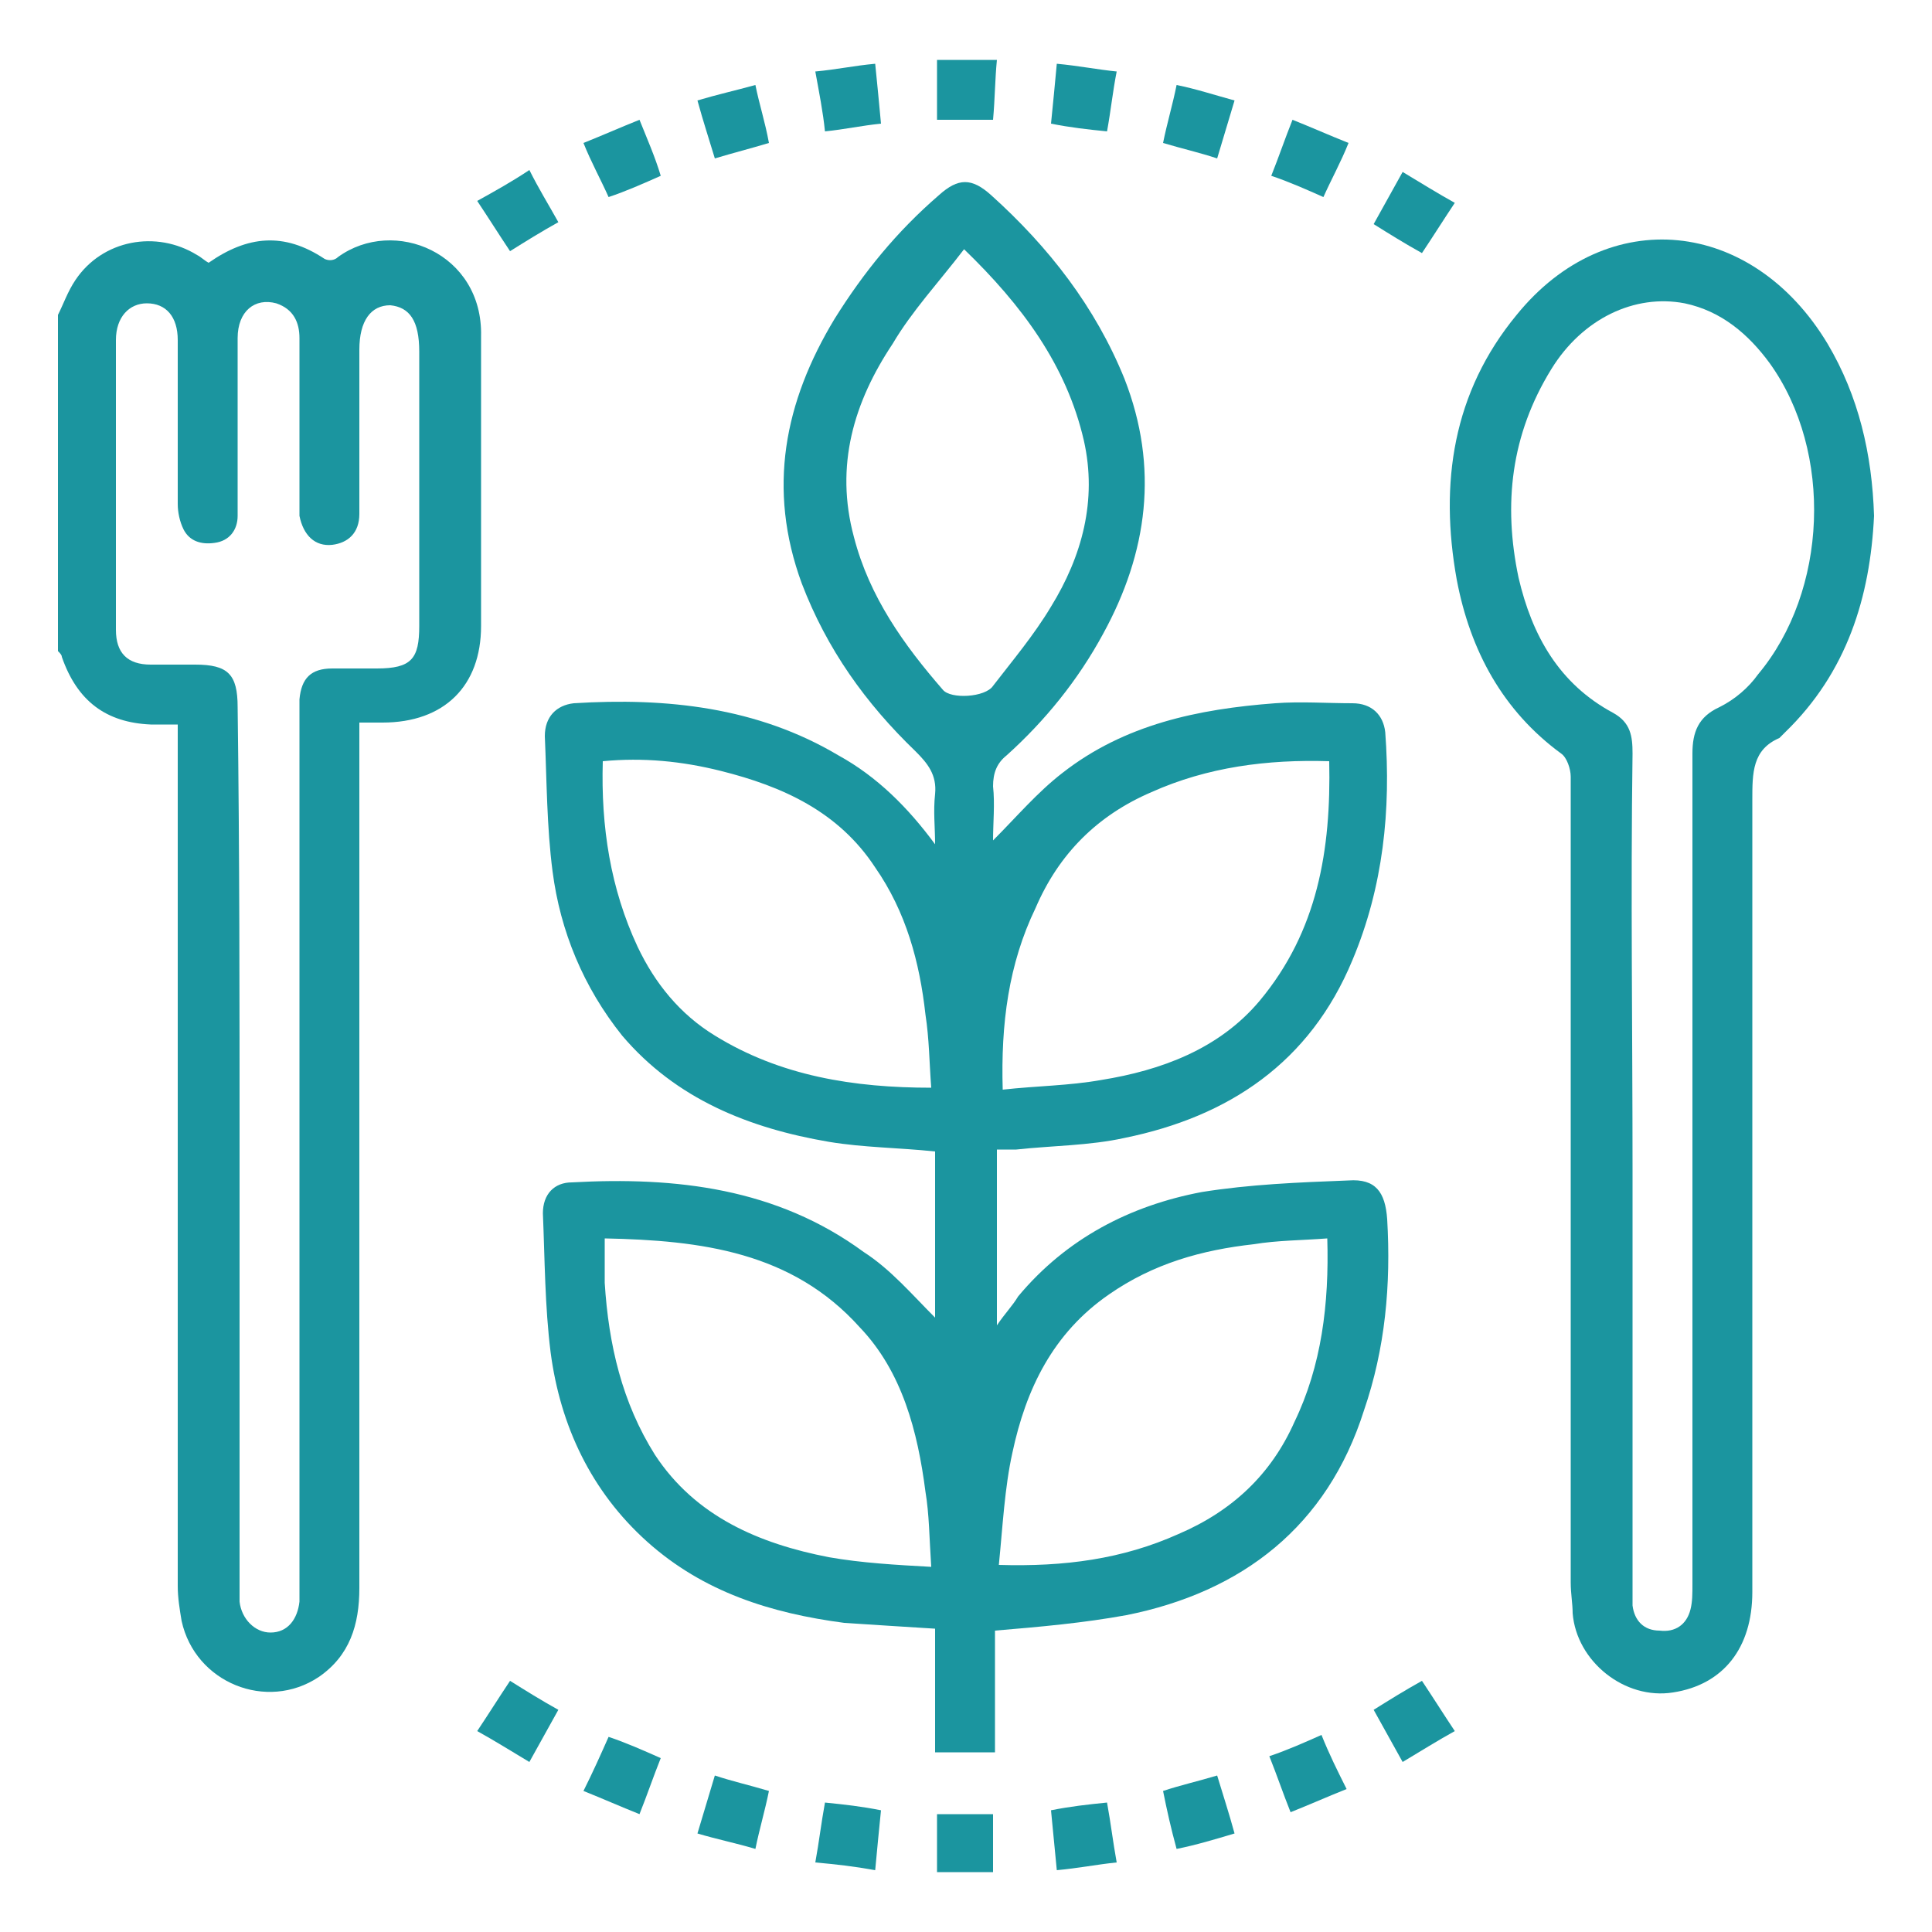 <?xml version="1.0" encoding="utf-8"?>
<!-- Generator: Adobe Illustrator 28.3.0, SVG Export Plug-In . SVG Version: 6.00 Build 0)  -->
<svg version="1.1" id="Layer_1" xmlns="http://www.w3.org/2000/svg" xmlns:xlink="http://www.w3.org/1999/xlink" x="0px" y="0px"
	 viewBox="0 0 100 100" style="enable-background:new 0 0 100 100;" xml:space="preserve">
<style type="text/css">
	.st0{fill:#1B959F;}
</style>
<g>
	<path class="st0" d="M3,16.3c0.3-0.6,0.5-1.2,0.9-1.8c1.4-2.1,4.2-2.6,6.3-1.3c0.2,0.1,0.4,0.3,0.6,0.4c2-1.4,3.9-1.6,6-0.2
		c0.2,0.1,0.5,0.1,0.7-0.1c2.9-2.1,7.5-0.2,7.4,4.1c0,5,0,10,0,15c0,3.1-1.9,5-5.1,5c-0.4,0-0.7,0-1.2,0c0,0.5,0,0.9,0,1.3
		c0,14.5,0,29,0,43.5c0,1.9-0.5,3.5-2.1,4.6c-2.7,1.8-6.4,0.3-7.1-2.9c-0.1-0.6-0.2-1.2-0.2-1.8c0-14.5,0-28.9,0-43.4
		c0-0.4,0-0.7,0-1.2c-0.5,0-0.9,0-1.4,0C5.5,37.4,4,36.3,3.2,34c0-0.1-0.1-0.2-0.2-0.3C3,27.9,3,22.1,3,16.3z M12.4,59.3
		c0,7.6,0,15.1,0,22.7c0,0.3,0,0.6,0,0.9c0.1,0.9,0.8,1.6,1.6,1.6c0.9,0,1.4-0.7,1.5-1.6c0-0.3,0-0.6,0-0.9c0-15,0-30,0-44.9
		c0-0.3,0-0.6,0-0.9c0.1-1.1,0.6-1.6,1.7-1.6c0.8,0,1.5,0,2.3,0c1.8,0,2.2-0.5,2.2-2.2c0-4.7,0-9.5,0-14.2c0-1.6-0.5-2.3-1.5-2.4
		c-1,0-1.6,0.8-1.6,2.3c0,2.8,0,5.7,0,8.5c0,1-0.6,1.5-1.4,1.6c-0.9,0.1-1.5-0.5-1.7-1.5c0-0.3,0-0.6,0-0.9c0-2.8,0-5.5,0-8.3
		c0-0.8-0.3-1.5-1.2-1.8c-1.1-0.3-2,0.4-2,1.8c0,2,0,3.9,0,5.9c0,1.1,0,2.2,0,3.3c0,0.7-0.4,1.3-1.2,1.4c-0.7,0.1-1.3-0.1-1.6-0.7
		c-0.2-0.4-0.3-0.9-0.3-1.3c0-2.8,0-5.7,0-8.5c0-1.2-0.6-1.9-1.6-1.9c-0.9,0-1.6,0.7-1.6,1.9c0,5,0,10,0,15c0,1.2,0.6,1.8,1.8,1.8
		c0.8,0,1.5,0,2.3,0c1.7,0,2.2,0.5,2.2,2.2C12.4,44.2,12.4,51.8,12.4,59.3z"/>
	<path class="st0" d="M51.6,3.1c-0.1,1-0.1,2-0.2,3.1c-0.9,0-1.8,0-2.9,0c0-1,0-2,0-3.1C49.6,3.1,50.6,3.1,51.6,3.1z"/>
	<path class="st0" d="M48.4,68.2c0-2.8,0-5.8,0-8.6c-1.9-0.2-3.7-0.2-5.5-0.5c-4.1-0.7-7.9-2.2-10.7-5.5c-2-2.5-3.2-5.4-3.6-8.5
		c-0.3-2.3-0.3-4.7-0.4-7c0-1,0.6-1.6,1.5-1.7c4.8-0.3,9.5,0.2,13.7,2.7c2,1.1,3.6,2.7,5,4.6c0-0.9-0.1-1.7,0-2.6
		c0.1-1-0.4-1.6-1-2.2c-2.6-2.5-4.6-5.3-5.9-8.7c-1.8-4.9-0.9-9.4,1.7-13.7c1.5-2.4,3.2-4.5,5.4-6.4c1-0.9,1.7-0.9,2.7,0
		c3,2.7,5.4,5.8,6.9,9.5c1.8,4.6,1.2,9-1.1,13.2c-1.3,2.4-3,4.5-5,6.3c-0.5,0.4-0.7,0.9-0.7,1.6c0.1,0.9,0,1.9,0,2.8
		c1.2-1.2,2.3-2.5,3.6-3.5c3.2-2.5,7-3.3,11-3.6c1.3-0.1,2.7,0,4,0c1,0,1.6,0.6,1.7,1.5c0.3,4-0.1,8-1.7,11.8
		c-2.2,5.3-6.4,8.1-11.8,9.2c-1.8,0.4-3.8,0.4-5.6,0.6c-0.3,0-0.7,0-1,0c0,3,0,5.9,0,9.1c0.4-0.6,0.8-1,1.1-1.5
		c2.5-3,5.8-4.7,9.5-5.4c2.5-0.4,5-0.5,7.6-0.6c1.4-0.1,1.9,0.6,2,2c0.2,3.4-0.1,6.7-1.2,9.9c-1.9,6-6.3,9.4-12.3,10.6
		c-2.2,0.4-4.4,0.6-6.8,0.8c0,2,0,4.1,0,6.3c-1.1,0-2.1,0-3.1,0c0-2.1,0-4.2,0-6.4c-1.6-0.1-3.2-0.2-4.7-0.3
		c-3.8-0.5-7.3-1.6-10.2-4.2c-2.9-2.6-4.5-6-5-9.8c-0.3-2.4-0.3-4.8-0.4-7.2c0-1,0.6-1.6,1.5-1.6c5.4-0.3,10.6,0.3,15.1,3.6
		C46.1,65.7,47.2,67,48.4,68.2z M31.3,64.1c0,0.8,0,1.6,0,2.3c0.2,3.2,0.9,6.2,2.6,8.9c2.1,3.2,5.4,4.6,9,5.3
		c1.7,0.3,3.5,0.4,5.3,0.5c-0.1-1.5-0.1-2.7-0.3-3.9c-0.4-3.1-1.2-6.2-3.4-8.5C41,64.8,36.3,64.2,31.3,64.1z M48.2,56.3
		c-0.1-1.3-0.1-2.5-0.3-3.8c-0.3-2.7-1-5.3-2.6-7.6c-1.9-2.9-4.8-4.2-8-5c-2-0.5-4-0.7-6.1-0.5c-0.1,3.4,0.4,6.6,1.8,9.6
		c0.9,1.9,2.2,3.5,4,4.6C40.4,55.7,44.2,56.3,48.2,56.3z M51.9,56.4c1.8-0.2,3.4-0.2,5.1-0.5c3.1-0.5,6.1-1.6,8.2-4.1
		c3-3.6,3.7-7.8,3.6-12.4c-3.2-0.1-6.3,0.3-9.2,1.6c-2.8,1.2-4.8,3.2-6,6C52.2,49.9,51.8,53,51.9,56.4z M68.7,64.1
		c-1.3,0.1-2.6,0.1-3.8,0.3c-2.7,0.3-5.2,1-7.5,2.6c-2.9,2-4.3,4.9-5,8.2C52,77,51.9,79,51.7,81c3.4,0.1,6.4-0.3,9.3-1.6
		c2.8-1.2,4.8-3.1,6-5.8C68.4,70.7,68.8,67.5,68.7,64.1z M49.9,12.9c-1.3,1.7-2.7,3.2-3.7,4.9c-2,3-3,6.3-2,10
		c0.8,3.1,2.6,5.6,4.6,7.9c0.4,0.5,2.2,0.4,2.6-0.2c1-1.3,2.1-2.6,3-4.1c1.6-2.6,2.4-5.5,1.7-8.6C55.2,18.9,52.9,15.8,49.9,12.9z"/>
	<path class="st0" d="M97,26.7c-0.2,4.2-1.4,8.1-4.6,11.2c-0.1,0.1-0.2,0.2-0.3,0.3c-1.4,0.6-1.4,1.8-1.4,3.2c0,13.7,0,27.3,0,41
		c0,2.9-1.5,4.8-4.1,5.2c-2.5,0.4-5-1.6-5.2-4.1c0-0.5-0.1-1-0.1-1.6c0-13.9,0-27.8,0-41.7c0-0.4-0.2-1-0.5-1.2
		c-3-2.2-4.7-5.3-5.4-9c-0.9-5-0.2-9.7,3.1-13.7c4.7-5.8,12.2-5,16.1,1.5C96.2,20.5,96.9,23.5,97,26.7z M84.5,60.6
		c0,7.2,0,14.3,0,21.5c0,0.3,0,0.7,0,1c0.1,0.8,0.6,1.3,1.4,1.3c0.8,0.1,1.4-0.3,1.6-1.1c0.1-0.4,0.1-0.8,0.1-1.3
		c0-14.3,0-28.7,0-43c0-1.1,0.3-1.9,1.4-2.4c0.8-0.4,1.5-1,2-1.7c3.6-4.3,3.9-11.5,0.6-16.1c-1.1-1.5-2.5-2.7-4.4-3.1
		c-2.6-0.5-5.3,0.8-6.9,3.4c-2.1,3.4-2.5,7-1.7,10.8c0.7,3,2.1,5.5,4.9,7c0.9,0.5,1,1.2,1,2.1C84.4,46.2,84.5,53.4,84.5,60.6z"/>
	<path class="st0" d="M42.2,3.7c1.1-0.1,2-0.3,3.1-0.4c0.1,1,0.2,2,0.3,3.1c-1,0.1-1.9,0.3-2.9,0.4C42.6,5.8,42.4,4.8,42.2,3.7z"/>
	<path class="st0" d="M34.2,9.1c-0.9,0.4-1.8,0.8-2.7,1.1c-0.4-0.9-0.9-1.8-1.3-2.8c1-0.4,1.9-0.8,2.9-1.2
		C33.5,7.2,33.9,8.1,34.2,9.1z"/>
	<path class="st0" d="M68.4,89.8c0.4,1,0.8,1.8,1.3,2.8c-1,0.4-1.9,0.8-2.9,1.2c-0.4-1-0.7-1.9-1.1-2.9
		C66.6,90.6,67.5,90.2,68.4,89.8z"/>
	<path class="st0" d="M57.3,93.3c0.2,1.1,0.3,2,0.5,3.1c-1,0.1-2,0.3-3.1,0.4c-0.1-1.1-0.2-2-0.3-3.1C55.4,93.5,56.3,93.4,57.3,93.3
		z"/>
	<path class="st0" d="M54.7,3.3c1.1,0.1,2.1,0.3,3.1,0.4c-0.2,1-0.3,2-0.5,3.1c-1-0.1-1.9-0.2-2.9-0.4C54.5,5.4,54.6,4.4,54.7,3.3z"
		/>
	<path class="st0" d="M63.9,5.2c-0.3,1-0.6,2-0.9,3c-0.9-0.3-1.8-0.5-2.8-0.8c0.2-1,0.5-2,0.7-3C61.9,4.6,62.8,4.9,63.9,5.2z"/>
	<path class="st0" d="M66.9,6.2c1,0.4,1.9,0.8,2.9,1.2c-0.4,1-0.9,1.9-1.3,2.8c-0.9-0.4-1.8-0.8-2.7-1.1C66.2,8.1,66.5,7.2,66.9,6.2
		z"/>
	<path class="st0" d="M34.2,91c-0.4,1-0.7,1.9-1.1,2.9c-1-0.4-1.9-0.8-2.9-1.2c0.5-1,0.9-1.9,1.3-2.8C32.4,90.2,33.3,90.6,34.2,91z"
		/>
	<path class="st0" d="M39.8,92.7c-0.2,1-0.5,2-0.7,3c-1-0.3-2-0.5-3-0.8c0.3-1,0.6-2,0.9-3C37.9,92.2,38.8,92.4,39.8,92.7z"/>
	<path class="st0" d="M42.2,96.4c0.2-1.1,0.3-2,0.5-3.1c1,0.1,1.9,0.2,2.9,0.4c-0.1,1-0.2,2-0.3,3.1C44.2,96.6,43.3,96.5,42.2,96.4z
		"/>
	<path class="st0" d="M27.4,8.8c0.5,1,1,1.8,1.5,2.7c-0.9,0.5-1.7,1-2.5,1.5c-0.6-0.9-1.1-1.7-1.7-2.6C25.6,9.9,26.5,9.4,27.4,8.8z"
		/>
	<path class="st0" d="M72.6,8.9c1,0.6,1.8,1.1,2.7,1.6c-0.6,0.9-1.1,1.7-1.7,2.6c-0.9-0.5-1.7-1-2.5-1.5
		C71.6,10.7,72.1,9.8,72.6,8.9z"/>
	<path class="st0" d="M73.6,87c0.6,0.9,1.1,1.7,1.7,2.6c-0.9,0.5-1.7,1-2.7,1.6c-0.5-0.9-1-1.8-1.5-2.7C71.9,88,72.7,87.5,73.6,87z"
		/>
	<path class="st0" d="M39.8,7.4c-1,0.3-1.8,0.5-2.8,0.8c-0.3-1-0.6-1.9-0.9-3c1-0.3,1.9-0.5,3-0.8C39.3,5.4,39.6,6.3,39.8,7.4z"/>
	<path class="st0" d="M27.4,91.2c-1-0.6-1.8-1.1-2.7-1.6c0.6-0.9,1.1-1.7,1.7-2.6c0.8,0.5,1.6,1,2.5,1.5
		C28.4,89.4,27.9,90.3,27.4,91.2z"/>
	<path class="st0" d="M60.9,95.7c-0.3-1.1-0.5-2-0.7-3c0.9-0.3,1.8-0.5,2.8-0.8c0.3,1,0.6,1.9,0.9,3C62.9,95.2,61.9,95.5,60.9,95.7z
		"/>
	<path class="st0" d="M48.5,93.9c1,0,1.9,0,2.9,0c0,1,0,2,0,3c-0.9,0-1.9,0-2.9,0C48.5,95.9,48.5,94.9,48.5,93.9z"/>
</g>
</svg>
